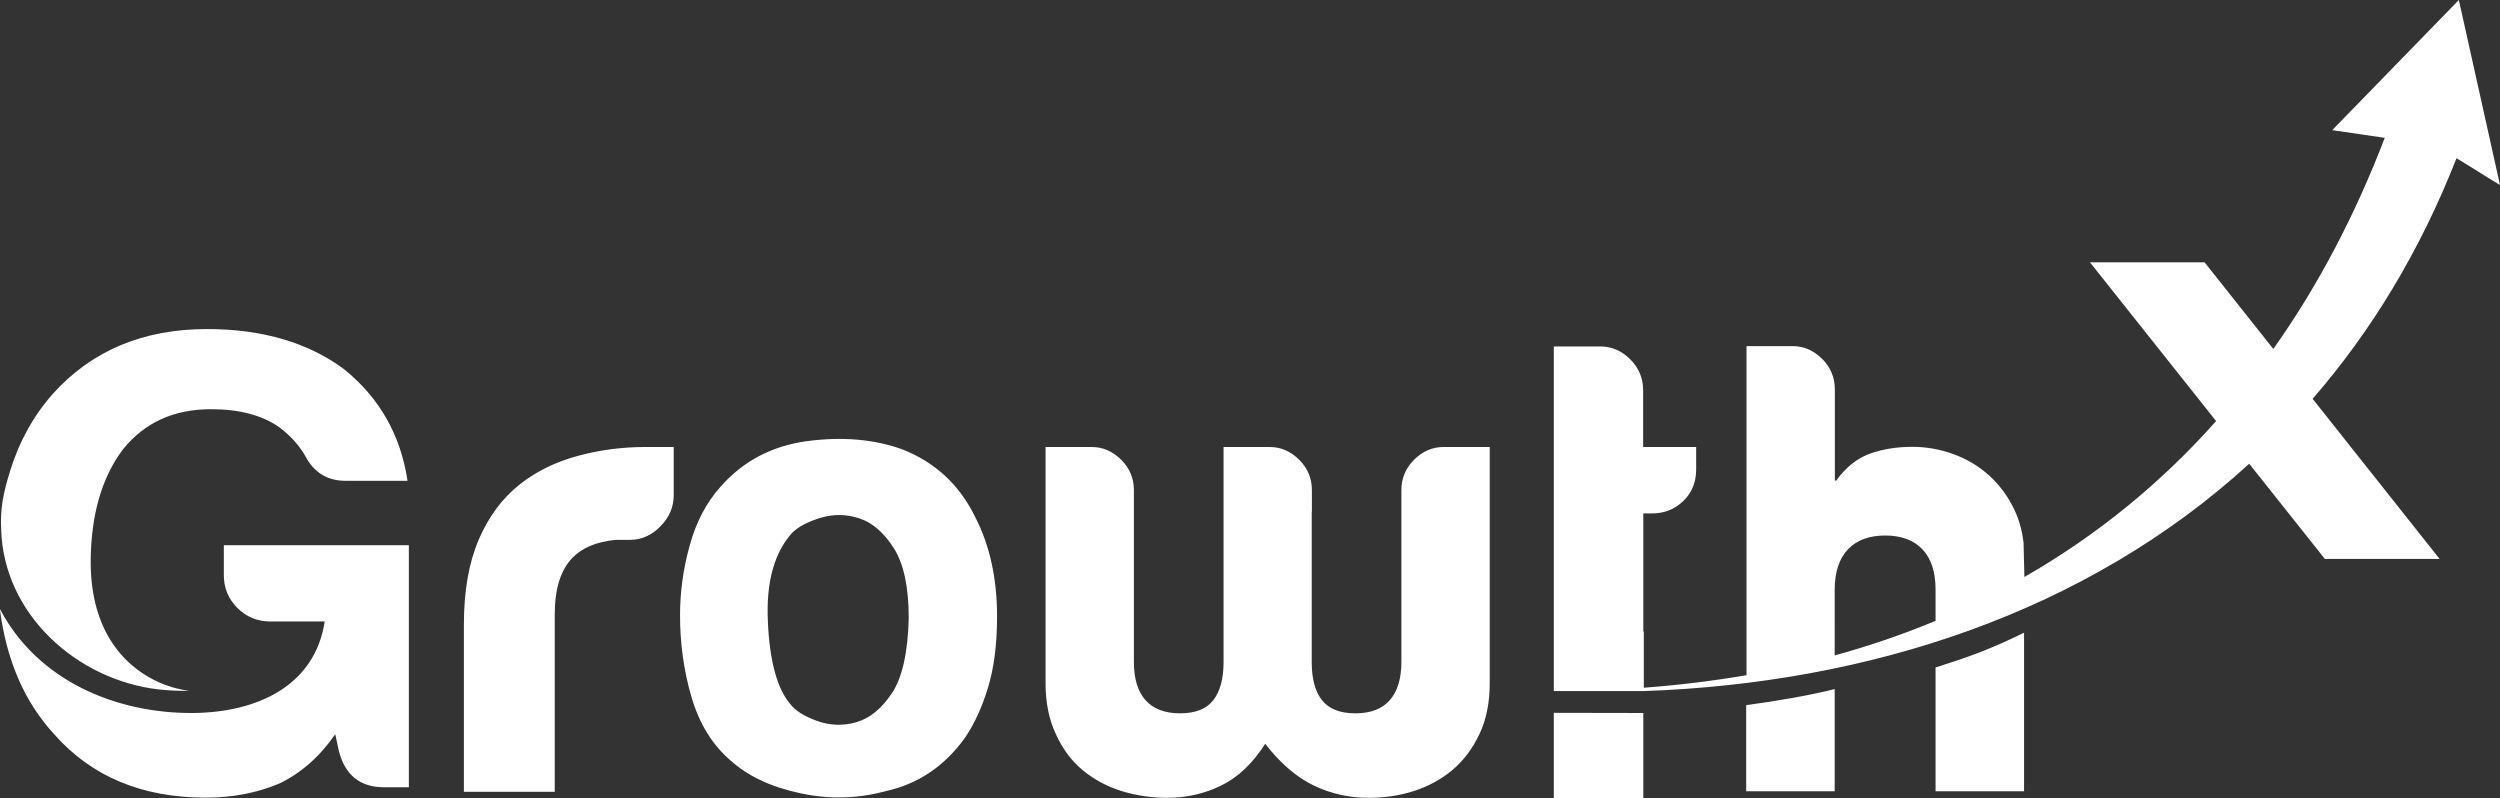 <?xml version="1.0" encoding="UTF-8"?>
<svg xmlns="http://www.w3.org/2000/svg" xmlns:xlink="http://www.w3.org/1999/xlink" version="1.1" x="0px" y="0px" width="149.44px" height="47.71px" viewBox="0 0 149.44 47.71" style="enable-background:new 0 0 149.44 47.71;" xml:space="preserve">
<rect x="0" y="0" width="149.44" height="47.71" fill="#333333" stroke="none"/>
<style type="text/css">
  .st0{fill-rule:evenodd;clip-rule:evenodd;fill:#FFFFFF;}
</style>
<defs>
</defs>
<path id="XMLID_1_" class="st0" d="M20.04,43.89c-0.93,1.34-2.04,2.32-3.33,2.94c-1.34,0.57-2.81,0.85-4.41,0.85   c-3.81,0-6.83-1.26-9.06-3.79c-1.78-1.93-2.86-4.43-3.25-7.5c2.23,4.28,6.93,6.27,11.58,6.23c3.77-0.04,7.25-1.6,7.84-5.47h-3.25   c-0.77,0-1.43-0.27-1.97-0.81c-0.54-0.54-0.81-1.19-0.81-1.97v-1.78h11.06v14.47h-1.47c-1.45,0-2.34-0.73-2.71-2.16L20.04,43.89   L20.04,43.89z M104.38,47.3v-5.15c1.7-0.22,3.94-0.61,5.29-0.96v6.11H104.38L104.38,47.3z M120.99,37.82v9.48h-5.29   c0-2.47,0-4.93,0-7.4C117.59,39.3,118.94,38.83,120.99,37.82L120.99,37.82z M98.23,37.75v-7.06h0.54c0.72,0,1.34-0.25,1.85-0.74   c0.51-0.49,0.77-1.12,0.77-1.89v-1.34h-3.17v-3.39c0-0.73-0.26-1.34-0.77-1.85c-0.52-0.52-1.12-0.77-1.78-0.77h-2.79v17.06v3.54   h0.26h0.81h4.3c13.47-0.47,26.46-4.69,36.2-13.59l4.52,5.69h2.42h2.02h2.42l-7.59-9.57c3.49-4.02,6.41-8.8,8.6-14.38   c0.86,0.51,2,1.25,2.6,1.6L146.98,0l-7.57,7.78l3.14,0.46c-1.75,4.57-3.96,8.81-6.66,12.62l-4.11-5.18h-2.42h-2.02h-2.41l7.54,9.49   c-3.26,3.67-7.08,6.81-11.46,9.32c-0.02-0.75-0.05-2.01-0.05-2.04c-0.08-0.71-0.26-1.36-0.53-1.94c-0.39-0.83-0.9-1.52-1.53-2.09   c-0.63-0.57-1.35-0.99-2.15-1.28c-0.8-0.29-1.61-0.43-2.44-0.43c-0.94,0-1.78,0.14-2.54,0.41c-0.76,0.28-1.43,0.81-2.01,1.61h-0.08   v-2.15V24.7v-1.41c0-0.72-0.25-1.33-0.76-1.84c-0.52-0.51-1.1-0.76-1.76-0.76h-2.76v4.01v1.89v13.77c-1.98,0.34-4.02,0.59-6.14,0.75   v-2.89V37.75L98.23,37.75z M109.67,39.18c2.1-0.58,4.12-1.27,6.03-2.07v-1.87c0-1.05-0.26-1.85-0.78-2.4   c-0.52-0.55-1.27-0.83-2.23-0.83c-0.96,0-1.71,0.28-2.23,0.83c-0.52,0.55-0.79,1.35-0.79,2.4V39.18L109.67,39.18z M98.23,42.62v5.09   h-5.35v-5.1L98.23,42.62L98.23,42.62z M78.41,30.58v2.01v6.98c0,1,0.2,1.76,0.61,2.28c0.41,0.52,1.07,0.79,1.99,0.79   c0.92,0,1.61-0.26,2.07-0.79c0.46-0.53,0.69-1.29,0.69-2.28v-6.98l0,0v-3.28c0-0.72,0.25-1.32,0.76-1.83   c0.51-0.51,1.1-0.76,1.76-0.76h2.76v3.86h0v10.26c0,1.15-0.2,2.17-0.61,3.03c-0.41,0.87-0.94,1.58-1.61,2.15   c-0.67,0.56-1.44,0.98-2.3,1.26c-0.87,0.28-1.77,0.41-2.72,0.41c-1.18,0-2.28-0.25-3.31-0.75c-1.02-0.5-1.98-1.33-2.87-2.48   c-0.74,1.16-1.6,1.98-2.6,2.48c-1,0.5-2.09,0.75-3.27,0.75c-0.95,0-1.86-0.14-2.74-0.41c-0.88-0.28-1.65-0.7-2.32-1.26   c-0.67-0.56-1.2-1.28-1.59-2.15C62.7,43,62.5,41.99,62.5,40.84v-10.1l0,0v-4.02h2.76c0.66,0,1.24,0.25,1.76,0.76   c0.51,0.51,0.76,1.11,0.76,1.83v1.42v1.86v6.98c0,1,0.23,1.76,0.69,2.28c0.46,0.52,1.15,0.79,2.07,0.79c0.92,0,1.58-0.26,1.99-0.79   c0.41-0.53,0.61-1.29,0.61-2.28v-6.98v-2.01v-3.86h2.76c0.66,0,1.24,0.25,1.76,0.76c0.51,0.51,0.76,1.11,0.76,1.83V30.58   L78.41,30.58z M43.66,45.45c-1.08-0.93-1.85-2.18-2.32-3.76c-0.46-1.57-0.69-3.21-0.69-4.91c0-1.39,0.19-2.79,0.58-4.18   c0.38-1.39,0.99-2.55,1.82-3.48c1.34-1.54,3.07-2.46,5.18-2.75c2.12-0.28,4.03-0.12,5.73,0.5c1.95,0.77,3.4,2.12,4.33,4.03   c0.88,1.7,1.31,3.68,1.31,5.95c0,1.65-0.18,3.07-0.54,4.25c-0.36,1.19-0.83,2.2-1.39,3.02c-1.23,1.7-2.81,2.75-4.72,3.17   c-1.7,0.46-3.41,0.5-5.14,0.12C46.07,47.04,44.69,46.38,43.66,45.45L43.66,45.45z M47.36,31.84c-1.08,1.19-1.57,2.96-1.46,5.3   c0.1,2.34,0.54,3.98,1.31,4.91c0.31,0.42,0.85,0.76,1.62,1.04c0.77,0.28,1.56,0.31,2.36,0.08c0.8-0.23,1.51-0.81,2.13-1.74   c0.61-0.92,0.95-2.42,1-4.48c0-1.86-0.3-3.25-0.89-4.18c-0.59-0.93-1.27-1.52-2.05-1.78c-0.77-0.26-1.55-0.27-2.32-0.04   C48.3,31.18,47.73,31.48,47.36,31.84L47.36,31.84z M27.73,47.31v-9.99c0-2.01,0.3-3.7,0.89-5.07c0.59-1.37,1.41-2.47,2.44-3.29   c0.98-0.77,2.13-1.34,3.45-1.7c1.31-0.36,2.67-0.54,4.06-0.54c0.11,0,0.23,0,0.39,0h0.23h0.01h0.01h0.01h0.01h0.01h0.01h0.01h0.01   h0.01h0.01h0.01h0.01h0.01h0.01h0.01h0.01h0.01h0.01h0.01h0.01h0.01h0.01h0.01h0.01h0.01h0.01h0.01h0h0h0.81v2.88 c0,0.69-0.25,1.3-0.77,1.84c-0.51,0.53-1.12,0.83-1.84,0.83H36.8c-1.12,0.11-1.97,0.46-2.56,1.05c-0.72,0.73-1.08,1.86-1.08,3.41   v10.6H27.73L27.73,47.31z M0.59,28.2C0.22,29.39,0,30.4,0.07,31.65c0.15,5.08,4.53,8.99,9.4,9.56c0.56,0.06,1.19,0.1,1.85,0.08   c-1.9-0.2-5.86-1.84-5.9-7.62c0-2.84,0.65-5.11,1.93-6.81c1.29-1.6,3.04-2.4,5.26-2.4c1.7,0,3.07,0.36,4.1,1.09   c0.67,0.51,1.19,1.09,1.54,1.71c0.51,0.98,1.32,1.48,2.4,1.48h3.71c-0.41-2.74-1.68-4.96-3.79-6.67c-2.16-1.6-4.9-2.4-8.2-2.4   c-3.81,0-6.89,1.29-9.21,3.87C2,24.85,1.14,26.4,0.59,28.2z"></path>
</svg>
